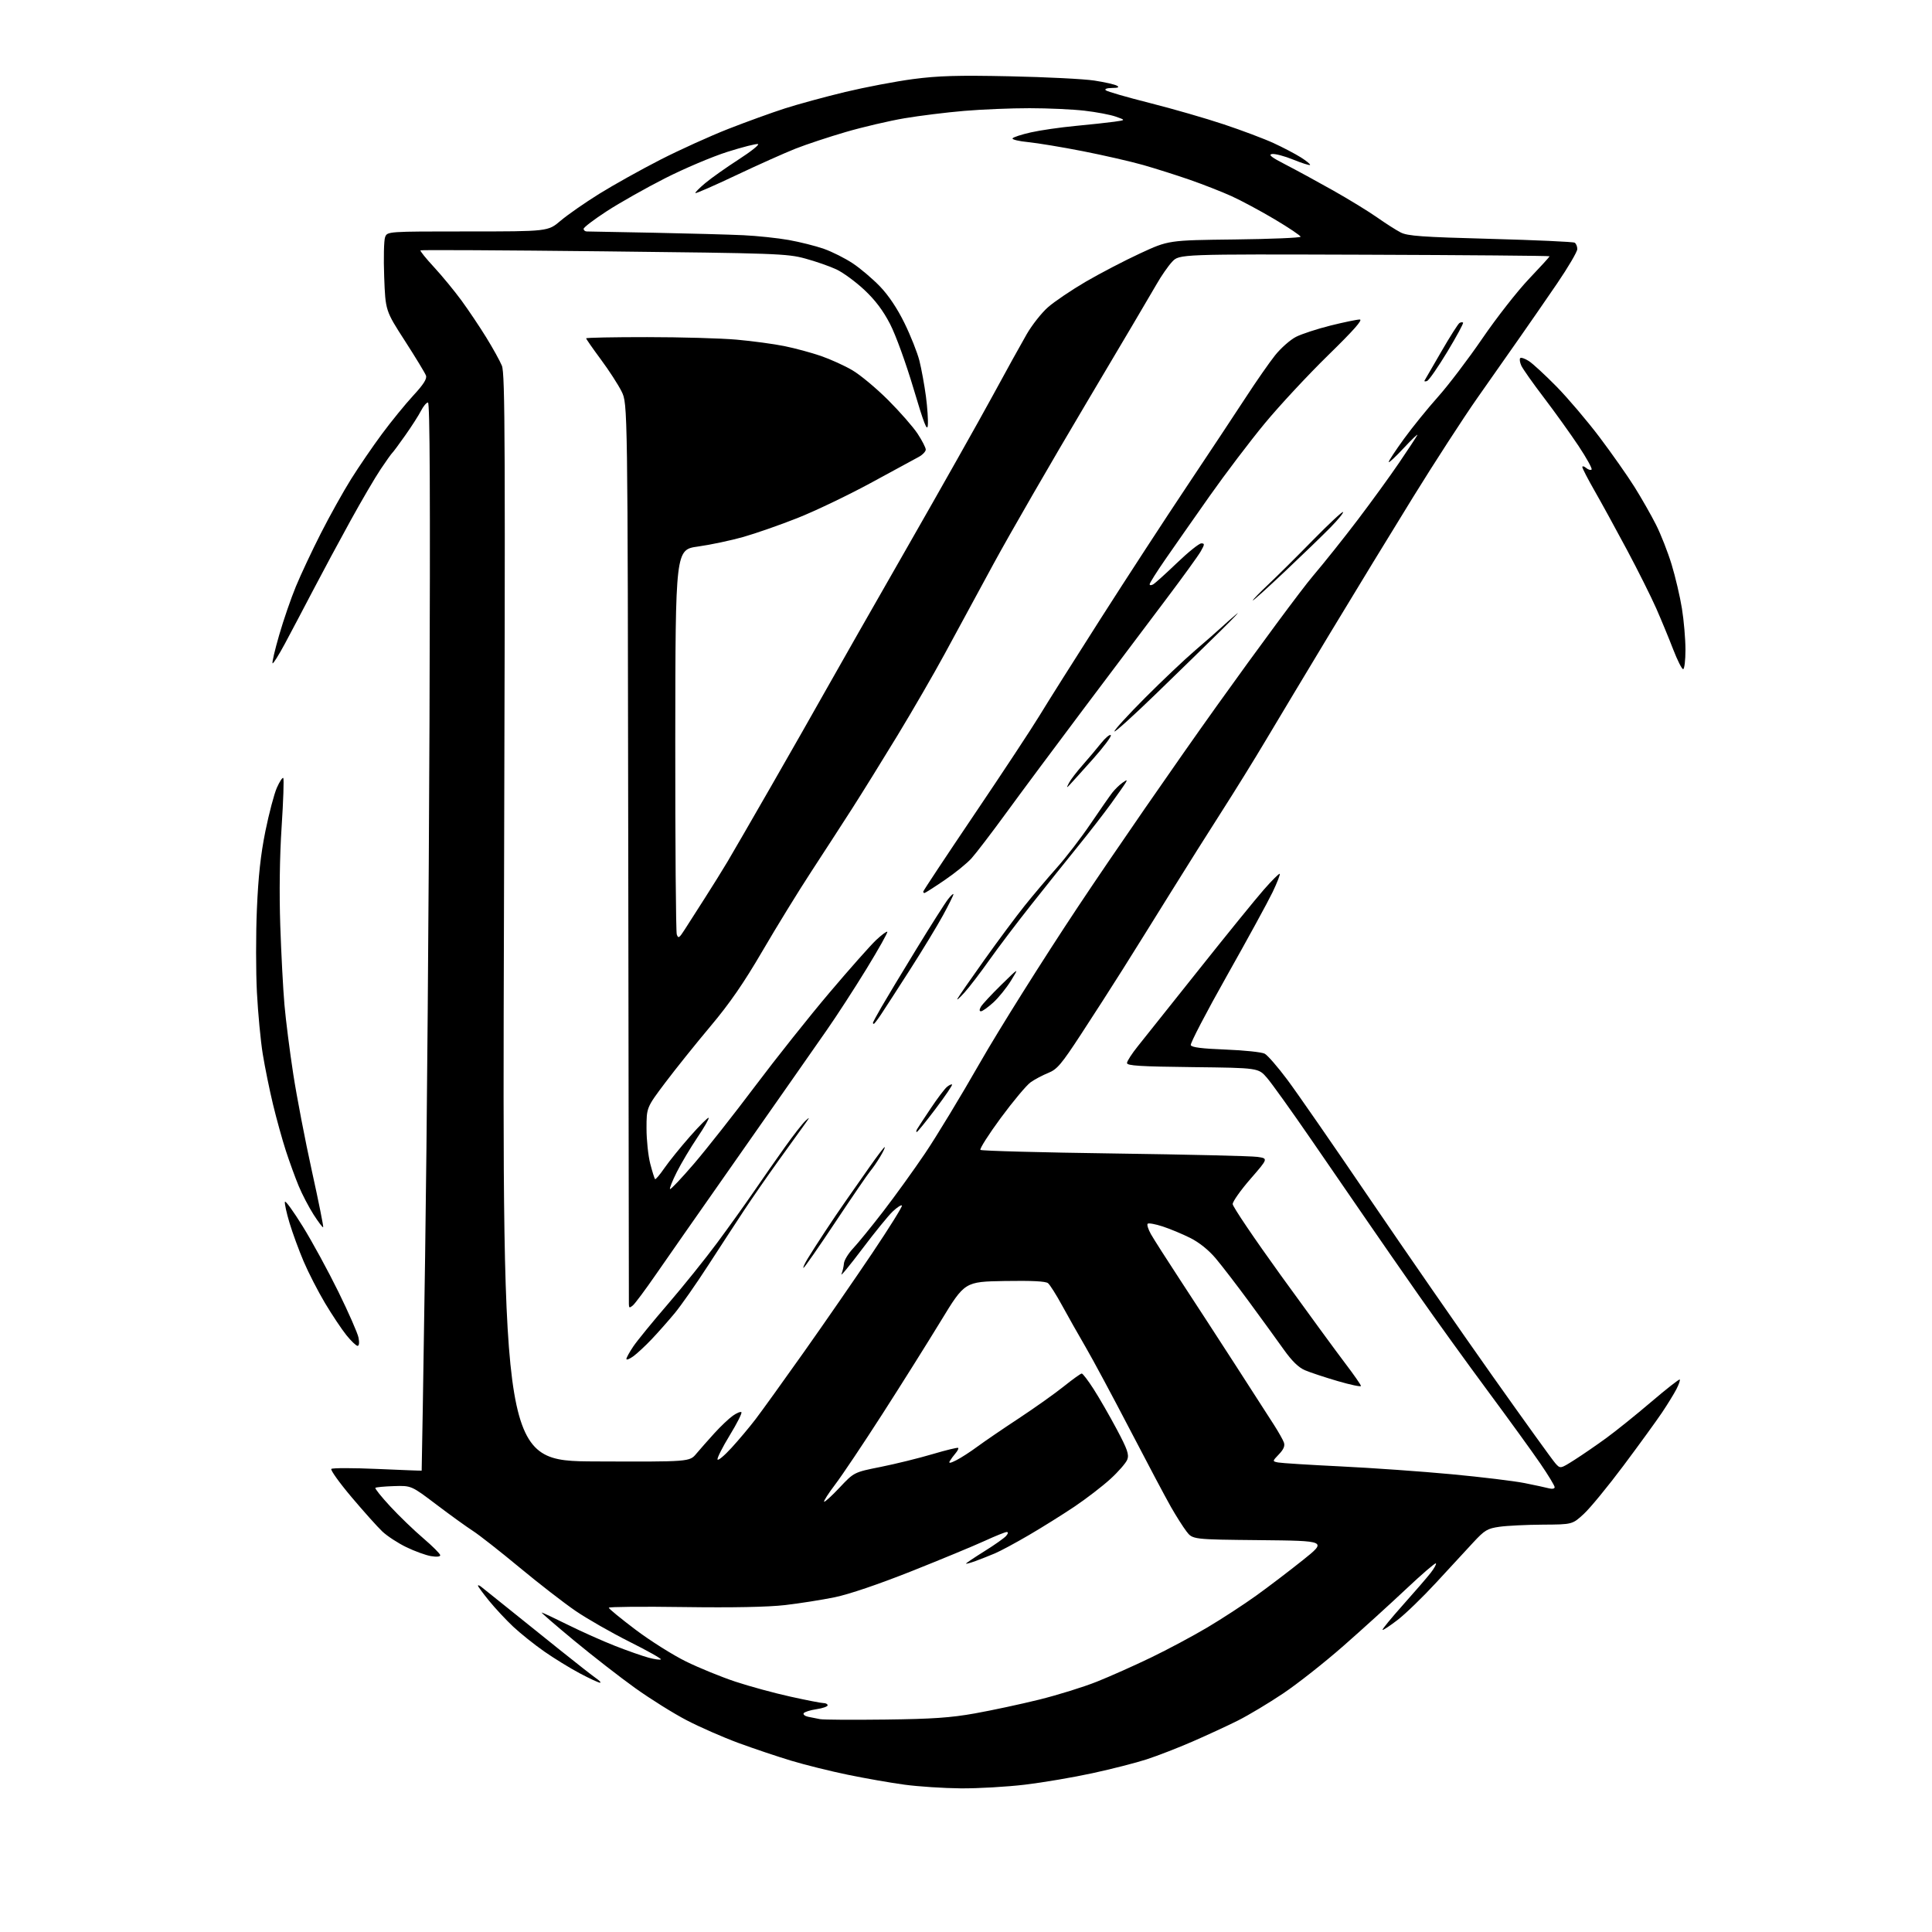 <?xml version="1.0" encoding="UTF-8" standalone="no"?>
<svg 
  version="1.1" 
  xmlns="http://www.w3.org/2000/svg" 
  xmlns:xlink="http://www.w3.org/1999/xlink" 
  xmlns:svg="http://www.w3.org/2000/svg"
  xmlns:rdf="http://www.w3.org/1999/02/22-rdf-syntax-ns#"
  xmlns:cc="http://creativecommons.org/ns#"
  xmlns:dc="http://purl.org/dc/elements/1.1/"
  viewBox="0 0 768 768"
  width="768"
  height="768"
>
<style>svg {background-color: white; }</style>"
<path stroke="none" fill="black" fill-rule="evenodd" d="M381.96,710.90C375.11,710.84 365.00,710.18 359.50,709.43C354.00,708.69 343.88,706.91 337.00,705.49C330.12,704.08 320.00,701.56 314.50,699.90C309.00,698.24 299.55,695.07 293.50,692.84C287.45,690.61 278.23,686.57 273.00,683.85C267.77,681.14 258.55,675.37 252.50,671.04C246.45,666.71 235.48,658.18 228.12,652.08C220.77,645.99 215.00,641.00 215.32,641.00C215.64,641.00 220.31,643.19 225.70,645.87C231.09,648.55 239.55,652.33 244.50,654.27C249.45,656.21 255.46,658.32 257.85,658.96C260.24,659.61 262.43,659.90 262.71,659.63C262.99,659.35 257.36,656.19 250.21,652.61C243.06,649.02 233.46,643.54 228.87,640.41C224.28,637.28 214.22,629.49 206.51,623.09C198.80,616.69 190.47,610.16 188.00,608.57C185.53,606.98 179.00,602.27 173.50,598.11C163.50,590.53 163.50,590.53 156.60,590.75C152.81,590.87 149.49,591.18 149.22,591.44C148.96,591.71 151.62,595.03 155.14,598.83C158.65,602.63 164.56,608.32 168.26,611.48C171.97,614.65 175.00,617.68 175.00,618.23C175.00,618.83 173.51,618.96 171.25,618.57C169.19,618.21 164.80,616.61 161.50,615.01C158.20,613.42 153.93,610.62 152.00,608.81C150.07,606.99 144.55,600.81 139.71,595.09C134.88,589.36 131.28,584.33 131.71,583.92C132.15,583.50 140.38,583.51 150.00,583.93C159.62,584.36 167.55,584.66 167.62,584.60C167.68,584.55 168.30,546.25 168.99,499.50C169.69,452.75 170.47,357.24 170.73,287.25C171.06,196.92 170.89,160.00 170.13,160.00C169.53,160.00 168.30,161.46 167.38,163.25C166.47,165.04 163.66,169.43 161.14,173.00C158.63,176.57 156.29,179.72 155.96,180.00C155.62,180.28 153.54,183.20 151.33,186.50C149.11,189.80 143.71,199.03 139.32,207.00C134.92,214.97 128.27,227.35 124.53,234.50C120.79,241.65 115.73,251.25 113.28,255.82C110.82,260.40 108.60,263.93 108.34,263.67C108.08,263.41 109.26,258.36 110.97,252.46C112.67,246.55 115.67,237.85 117.63,233.11C119.59,228.37 124.06,218.84 127.58,211.93C131.09,205.02 136.49,195.35 139.57,190.43C142.65,185.52 148.17,177.45 151.84,172.50C155.50,167.55 161.08,160.71 164.23,157.29C168.36,152.82 169.79,150.58 169.33,149.29C168.98,148.31 165.21,142.10 160.96,135.50C153.22,123.50 153.22,123.50 152.72,110.03C152.44,102.62 152.61,95.54 153.08,94.28C153.95,92.00 153.95,92.00 185.89,92.00C217.84,92.00 217.84,92.00 222.84,87.75C225.59,85.41 232.49,80.61 238.17,77.07C243.85,73.54 254.80,67.43 262.50,63.49C270.20,59.56 282.35,54.05 289.50,51.25C296.65,48.45 306.77,44.78 312.00,43.10C317.23,41.42 328.02,38.48 336.00,36.56C343.98,34.65 356.12,32.34 363.00,31.43C373.01,30.12 380.68,29.89 401.50,30.33C415.80,30.63 430.87,31.39 434.99,32.02C439.11,32.65 443.16,33.57 443.99,34.06C445.08,34.69 444.53,34.95 442.05,34.97C440.01,34.99 438.99,35.36 439.55,35.88C440.07,36.37 447.93,38.64 457.00,40.93C466.07,43.22 479.35,47.05 486.50,49.44C493.65,51.82 502.54,55.17 506.26,56.88C509.97,58.59 514.85,61.14 517.10,62.56C519.35,63.98 521.00,65.34 520.76,65.57C520.53,65.80 517.51,64.85 514.05,63.44C510.60,62.04 506.81,61.04 505.64,61.23C504.05,61.48 505.44,62.56 511.00,65.41C515.12,67.53 523.67,72.18 530.00,75.75C536.33,79.32 544.20,84.15 547.50,86.48C550.80,88.81 554.98,91.47 556.78,92.40C559.54,93.82 565.23,94.22 592.49,94.95C610.32,95.43 625.38,96.12 625.95,96.47C626.53,96.83 627.00,97.97 627.00,99.01C627.00,100.06 623.38,106.22 618.96,112.71C614.53,119.19 607.90,128.80 604.21,134.05C600.52,139.30 592.91,150.15 587.29,158.17C581.68,166.18 570.17,183.94 561.72,197.62C553.27,211.30 538.48,235.55 528.85,251.50C519.23,267.45 507.69,286.67 503.20,294.22C498.72,301.76 490.92,314.36 485.88,322.22C480.84,330.07 471.55,344.82 465.23,355.00C458.92,365.18 450.35,378.90 446.20,385.50C442.05,392.10 434.62,403.66 429.69,411.19C421.87,423.15 420.22,425.09 416.68,426.51C414.44,427.41 411.29,429.08 409.67,430.24C408.05,431.39 402.73,437.75 397.85,444.36C392.98,450.98 389.33,456.71 389.74,457.10C390.16,457.49 414.12,458.14 443.00,458.53C471.88,458.93 497.45,459.53 499.83,459.88C504.16,460.50 504.16,460.50 497.08,468.64C493.19,473.11 490.01,477.61 490.01,478.64C490.02,479.66 498.69,492.48 509.26,507.12C519.84,521.76 531.31,537.44 534.75,541.96C538.19,546.48 541.00,550.52 541.00,550.94C541.00,551.36 536.84,550.49 531.75,549.00C526.66,547.51 520.82,545.58 518.77,544.70C516.19,543.61 513.57,541.05 510.27,536.41C507.65,532.72 501.50,524.26 496.61,517.60C491.72,510.95 485.71,503.12 483.25,500.21C480.44,496.88 476.67,493.87 473.14,492.10C470.04,490.55 465.11,488.49 462.19,487.54C459.26,486.58 456.57,486.09 456.21,486.46C455.85,486.82 456.44,488.69 457.52,490.62C458.61,492.54 463.83,500.73 469.13,508.81C474.43,516.89 484.28,532.05 491.03,542.50C497.77,552.95 504.73,563.75 506.48,566.50C508.24,569.25 509.99,572.36 510.37,573.41C510.85,574.75 510.27,576.16 508.39,578.11C505.73,580.89 505.73,580.89 508.11,581.36C509.43,581.61 520.62,582.32 533.00,582.92C545.38,583.52 565.17,584.92 577.00,586.03C588.83,587.14 601.88,588.72 606.00,589.54C610.12,590.36 614.51,591.31 615.75,591.64C617.04,591.98 618.00,591.78 618.00,591.18C618.00,590.59 615.45,586.38 612.32,581.81C609.20,577.24 599.81,564.27 591.46,553.00C583.11,541.73 570.70,524.52 563.89,514.77C557.08,505.03 547.86,491.75 543.42,485.27C538.97,478.80 528.97,464.25 521.19,452.95C513.41,441.64 505.52,430.62 503.64,428.45C500.23,424.50 500.23,424.50 474.12,424.20C453.12,423.96 448.00,423.64 448.00,422.57C448.00,421.83 449.95,418.82 452.33,415.86C454.71,412.91 465.60,399.25 476.52,385.50C487.45,371.75 499.06,357.45 502.33,353.72C505.59,349.99 508.46,347.13 508.71,347.37C508.95,347.62 507.67,350.89 505.87,354.66C504.06,358.42 495.90,373.36 487.73,387.85C479.55,402.35 473.08,414.77 473.35,415.46C473.68,416.34 477.83,416.86 487.23,417.22C494.60,417.50 501.58,418.24 502.74,418.86C503.90,419.48 507.96,424.16 511.76,429.25C515.56,434.34 530.29,455.60 544.48,476.50C558.68,497.40 580.65,529.12 593.30,547.00C605.96,564.88 617.20,580.49 618.29,581.70C620.25,583.90 620.25,583.90 625.88,580.33C628.97,578.37 634.65,574.46 638.50,571.66C642.35,568.86 650.40,562.38 656.40,557.26C662.39,552.15 667.49,548.16 667.72,548.39C667.96,548.62 667.37,550.32 666.43,552.16C665.48,554.00 662.90,558.20 660.69,561.50C658.47,564.80 651.59,574.28 645.40,582.56C639.20,590.85 632.09,599.51 629.59,601.81C625.04,606.00 625.04,606.00 613.27,606.07C606.80,606.11 599.07,606.49 596.11,606.91C591.25,607.60 590.20,608.23 585.61,613.18C582.80,616.21 576.18,623.38 570.90,629.11C565.62,634.84 558.74,641.50 555.62,643.91C552.50,646.31 549.78,648.11 549.58,647.89C549.37,647.68 553.03,643.23 557.69,638.00C562.36,632.77 567.33,627.03 568.73,625.22C570.13,623.42 571.06,621.73 570.79,621.46C570.52,621.19 565.16,625.81 558.87,631.73C552.58,637.66 541.38,647.83 533.97,654.33C526.56,660.84 515.82,669.31 510.10,673.15C504.38,676.99 496.28,681.84 492.10,683.94C487.92,686.04 479.77,689.80 474.00,692.31C468.23,694.82 460.05,697.99 455.83,699.36C451.62,700.74 441.94,703.21 434.33,704.86C426.73,706.52 414.63,708.57 407.46,709.43C400.29,710.29 388.81,710.95 381.96,710.90zM352.00,683.55C370.74,683.32 377.95,682.82 387.61,681.09C394.26,679.90 405.74,677.44 413.11,675.62C420.47,673.79 430.78,670.59 436.00,668.50C441.23,666.42 450.90,662.10 457.50,658.92C464.10,655.74 474.23,650.33 480.00,646.90C485.77,643.47 494.50,637.78 499.39,634.26C504.29,630.74 512.61,624.40 517.89,620.18C527.50,612.50 527.50,612.50 500.79,612.23C474.08,611.97 474.08,611.97 471.62,608.73C470.27,606.96 467.49,602.58 465.45,599.00C463.41,595.42 456.13,581.70 449.27,568.50C442.41,555.30 434.44,540.45 431.56,535.50C428.68,530.55 424.45,523.07 422.16,518.87C419.87,514.67 417.37,510.72 416.61,510.09C415.67,509.31 410.19,509.04 399.37,509.22C383.50,509.50 383.50,509.50 374.00,525.10C368.77,533.69 358.32,550.34 350.76,562.10C343.20,573.87 334.79,586.42 332.08,589.99C329.37,593.56 327.35,596.68 327.60,596.94C327.85,597.19 330.63,594.66 333.78,591.31C339.50,585.23 339.50,585.23 350.18,583.10C356.05,581.92 365.27,579.65 370.66,578.05C376.06,576.45 380.66,575.33 380.90,575.56C381.13,575.80 380.64,576.78 379.81,577.74C378.98,578.71 377.96,580.10 377.54,580.83C377.00,581.78 377.75,581.68 380.14,580.47C381.99,579.53 385.75,577.11 388.50,575.07C391.25,573.04 398.68,567.97 405.00,563.81C411.32,559.64 419.37,553.93 422.88,551.11C426.39,548.30 429.59,546.00 430.01,546.00C430.43,546.00 432.57,548.81 434.77,552.25C436.98,555.69 441.09,562.83 443.91,568.13C448.15,576.09 448.88,578.18 448.12,580.19C447.61,581.53 444.59,585.01 441.40,587.92C438.21,590.83 431.76,595.79 427.05,598.95C422.35,602.10 414.23,607.18 409.00,610.23C403.77,613.29 397.70,616.56 395.50,617.49C393.30,618.42 389.81,619.80 387.75,620.55C385.69,621.30 384.00,621.75 384.00,621.56C384.00,621.37 387.32,619.14 391.37,616.61C395.42,614.09 399.30,611.34 399.99,610.51C400.78,609.56 400.85,609.00 400.18,609.00C399.59,609.00 395.60,610.61 391.31,612.58C387.01,614.55 373.95,619.96 362.28,624.60C349.23,629.78 337.49,633.77 331.78,634.94C326.68,635.98 317.82,637.38 312.10,638.04C305.30,638.83 291.38,639.10 271.85,638.83C255.43,638.59 242.00,638.72 242.00,639.10C242.00,639.49 246.79,643.41 252.64,647.83C258.49,652.24 267.53,657.94 272.74,660.49C277.94,663.04 286.77,666.64 292.35,668.49C297.93,670.34 307.73,673.01 314.12,674.42C320.51,675.84 326.47,677.00 327.37,677.00C328.27,677.00 329.00,677.40 329.00,677.89C329.00,678.37 326.99,679.08 324.52,679.44C322.06,679.81 319.79,680.53 319.48,681.03C319.17,681.53 319.95,682.17 321.21,682.44C322.47,682.72 324.62,683.14 326.00,683.39C327.38,683.64 339.07,683.71 352.00,683.55zM238.50,668.90C237.95,668.90 234.34,667.23 230.48,665.18C226.61,663.13 220.24,659.21 216.33,656.48C212.41,653.74 206.87,649.31 204.01,646.63C201.16,643.95 196.84,639.32 194.41,636.34C191.99,633.36 190.00,630.66 190.00,630.34C190.00,630.02 190.56,630.20 191.25,630.75C191.94,631.29 196.55,634.99 201.50,638.96C206.45,642.94 215.91,650.54 222.53,655.85C229.15,661.16 235.68,666.26 237.03,667.20C238.39,668.13 239.05,668.90 238.50,668.90zM236.89,580.94C274.11,581.09 274.11,581.09 276.80,577.87C278.29,576.10 281.51,572.44 283.97,569.74C286.43,567.03 289.72,563.91 291.28,562.80C292.84,561.69 294.39,561.05 294.72,561.38C295.05,561.71 292.97,565.83 290.09,570.54C287.22,575.24 285.03,579.58 285.22,580.17C285.42,580.76 287.93,578.66 290.81,575.51C293.69,572.37 297.99,567.25 300.36,564.14C302.73,561.04 311.36,549.05 319.54,537.50C327.71,525.95 339.95,508.23 346.74,498.13C353.53,488.02 358.84,479.50 358.53,479.20C358.23,478.89 356.58,479.96 354.88,481.57C353.17,483.18 347.70,489.90 342.73,496.50C337.75,503.10 334.04,507.60 334.49,506.50C334.94,505.40 335.38,503.47 335.48,502.22C335.58,500.96 337.23,498.26 339.15,496.22C341.08,494.17 346.47,487.55 351.13,481.50C355.79,475.45 363.25,465.10 367.71,458.50C372.17,451.90 381.99,435.70 389.53,422.50C397.07,409.30 414.60,381.40 428.49,360.50C442.38,339.60 467.26,303.60 483.77,280.50C500.29,257.40 517.44,234.22 521.88,229.00C526.32,223.78 534.40,213.65 539.82,206.50C545.24,199.35 552.59,189.22 556.14,184.00C559.69,178.78 562.95,173.82 563.38,173.00C563.81,172.18 561.44,174.43 558.11,178.00C554.79,181.57 552.05,184.13 552.03,183.67C552.01,183.21 554.75,179.06 558.10,174.44C561.46,169.82 567.54,162.32 571.61,157.77C575.68,153.22 583.63,142.77 589.26,134.54C594.89,126.31 603.21,115.68 607.75,110.91C612.29,106.14 616.00,102.07 616.00,101.87C616.00,101.67 582.88,101.39 542.40,101.25C468.79,101.01 468.79,101.01 465.93,104.07C464.36,105.76 461.62,109.70 459.85,112.82C458.08,115.94 445.40,137.40 431.67,160.50C417.94,183.60 401.45,212.18 395.02,224.00C388.59,235.82 379.84,251.96 375.57,259.85C371.29,267.74 362.84,282.36 356.77,292.35C350.70,302.33 342.56,315.45 338.68,321.50C334.80,327.55 327.51,338.80 322.48,346.50C317.44,354.20 308.73,368.38 303.11,378.00C295.64,390.80 290.08,398.86 282.39,408.00C276.61,414.88 268.53,424.95 264.44,430.38C257.00,440.27 257.00,440.27 257.00,448.59C257.00,453.16 257.67,459.47 258.48,462.60C259.30,465.74 260.16,468.49 260.39,468.72C260.62,468.95 262.29,466.99 264.10,464.35C265.92,461.72 270.51,456.03 274.31,451.72C278.11,447.41 281.43,444.10 281.69,444.36C281.96,444.62 279.95,448.14 277.22,452.17C274.50,456.20 270.84,462.36 269.07,465.85C267.31,469.34 266.08,472.41 266.34,472.67C266.60,472.93 270.89,468.40 275.87,462.60C280.85,456.79 291.78,442.92 300.16,431.77C308.54,420.62 321.88,403.85 329.81,394.50C337.73,385.15 346.03,375.80 348.24,373.71C350.45,371.63 352.47,370.13 352.72,370.39C352.98,370.65 349.24,377.30 344.42,385.18C339.59,393.06 332.49,404.00 328.64,409.50C324.78,415.00 318.66,423.77 315.02,429.00C311.38,434.23 299.41,451.32 288.41,467.00C277.41,482.68 264.97,500.49 260.76,506.58C256.55,512.68 252.41,518.24 251.55,518.95C250.24,520.04 250.00,519.95 249.99,518.37C249.99,517.34 249.87,436.40 249.74,338.50C249.50,160.50 249.50,160.50 247.11,155.65C245.80,152.99 242.09,147.25 238.86,142.90C235.64,138.55 233.00,134.77 233.00,134.49C233.00,134.22 243.91,134.00 257.25,134.01C270.59,134.01 286.61,134.47 292.86,135.02C299.11,135.58 307.66,136.73 311.86,137.59C316.06,138.44 322.58,140.21 326.33,141.50C330.09,142.80 335.72,145.35 338.83,147.18C341.95,149.01 348.33,154.32 353.02,159.00C357.70,163.68 362.99,169.71 364.77,172.42C366.55,175.13 368.00,177.96 368.00,178.72C368.00,179.47 366.76,180.78 365.25,181.61C363.74,182.45 355.07,187.15 346.00,192.06C336.93,196.97 323.88,203.21 317.00,205.93C310.12,208.66 300.45,212.03 295.50,213.44C290.55,214.84 282.45,216.56 277.50,217.25C268.50,218.50 268.50,218.50 268.43,294.00C268.40,335.52 268.67,370.38 269.03,371.46C269.62,373.17 270.01,372.92 272.22,369.46C273.60,367.28 277.19,361.68 280.19,357.00C283.19,352.32 287.25,345.80 289.21,342.50C291.17,339.20 298.98,325.70 306.56,312.50C314.14,299.30 324.01,281.98 328.48,274.00C332.96,266.02 347.44,240.60 360.67,217.50C373.90,194.40 389.12,167.40 394.50,157.50C399.87,147.60 406.01,136.51 408.13,132.85C410.24,129.19 414.05,124.36 416.60,122.12C419.14,119.89 425.88,115.33 431.57,112.00C437.27,108.68 447.01,103.60 453.21,100.73C464.50,95.50 464.50,95.50 490.75,95.19C505.19,95.02 517.00,94.53 517.00,94.10C517.00,93.67 512.39,90.57 506.75,87.21C501.11,83.86 493.35,79.69 489.50,77.95C485.65,76.21 478.21,73.30 472.96,71.47C467.72,69.65 459.39,67.01 454.46,65.60C449.53,64.20 438.75,61.73 430.50,60.11C422.25,58.49 412.46,56.87 408.74,56.50C405.02,56.14 402.22,55.46 402.50,55.00C402.79,54.53 406.05,53.47 409.76,52.63C413.47,51.79 421.45,50.63 427.50,50.06C433.55,49.49 440.52,48.73 443.00,48.38C447.50,47.75 447.50,47.75 443.57,46.37C441.41,45.60 435.79,44.54 431.07,44.00C426.36,43.46 416.56,43.01 409.30,43.01C402.05,43.00 390.35,43.48 383.30,44.08C376.26,44.67 365.55,46.00 359.50,47.02C353.45,48.05 342.97,50.50 336.22,52.47C329.46,54.44 320.46,57.42 316.22,59.10C311.97,60.78 301.37,65.52 292.65,69.65C283.94,73.77 276.64,76.97 276.43,76.76C276.22,76.55 278.00,74.75 280.38,72.76C282.76,70.77 288.72,66.56 293.61,63.40C298.50,60.25 301.97,57.49 301.32,57.27C300.68,57.06 295.21,58.45 289.17,60.36C283.13,62.27 271.96,67.01 264.34,70.88C256.73,74.75 246.34,80.62 241.25,83.92C236.16,87.23 232.00,90.39 232.00,90.96C232.00,91.53 232.56,92.00 233.25,92.01C233.94,92.02 245.97,92.25 260.00,92.52C274.02,92.80 290.00,93.24 295.50,93.50C301.00,93.76 309.12,94.62 313.53,95.40C317.95,96.19 324.24,97.77 327.49,98.91C330.75,100.06 335.91,102.65 338.96,104.67C342.01,106.69 346.88,110.83 349.80,113.86C353.21,117.41 356.68,122.59 359.54,128.43C361.99,133.42 364.66,140.15 365.48,143.39C366.29,146.63 367.45,152.97 368.06,157.49C368.66,162.01 369.00,167.23 368.82,169.10C368.57,171.72 367.27,168.37 363.15,154.50C360.10,144.27 356.07,133.16 353.80,128.77C351.01,123.39 347.90,119.27 343.56,115.21C340.13,112.00 335.15,108.35 332.50,107.10C329.84,105.85 324.25,103.90 320.08,102.77C312.90,100.82 308.72,100.67 240.03,99.91C200.17,99.47 167.37,99.29 167.14,99.52C166.92,99.75 169.34,102.76 172.54,106.21C175.73,109.67 180.65,115.64 183.47,119.49C186.28,123.35 190.71,129.94 193.30,134.15C195.90,138.36 198.69,143.40 199.50,145.35C200.80,148.47 200.90,175.29 200.33,364.85C199.67,580.79 199.67,580.79 236.89,580.94zM251.75,539.15C250.24,540.24 249.00,540.72 249.00,540.22C249.00,539.71 250.24,537.47 251.75,535.23C253.26,532.99 259.47,525.38 265.55,518.33C271.63,511.27 280.43,500.32 285.11,494.00C289.79,487.68 296.39,478.45 299.78,473.50C303.17,468.55 308.67,460.68 311.99,456.02C315.31,451.35 319.00,446.62 320.20,445.52C322.02,443.83 321.96,444.07 319.83,447.00C318.44,448.93 313.74,455.45 309.39,461.50C305.04,467.55 298.96,476.32 295.87,481.00C292.78,485.68 286.32,495.57 281.51,503.00C276.71,510.43 270.72,518.98 268.22,522.00C265.71,525.02 261.60,529.67 259.08,532.33C256.56,534.99 253.26,538.05 251.75,539.15zM142.15,535.00C141.59,535.00 139.59,533.09 137.70,530.75C135.82,528.41 131.99,522.67 129.20,518.00C126.42,513.33 122.60,505.90 120.73,501.50C118.85,497.10 116.32,490.20 115.10,486.16C113.89,482.13 113.06,478.33 113.26,477.73C113.46,477.13 116.66,481.55 120.38,487.57C124.10,493.58 130.46,505.25 134.51,513.50C138.56,521.75 142.17,529.96 142.52,531.75C142.90,533.70 142.75,535.00 142.15,535.00zM319.40,504.00C319.09,504.00 319.86,502.31 321.11,500.25C322.36,498.19 325.46,493.35 328.00,489.50C330.53,485.65 334.18,480.25 336.12,477.50C338.05,474.75 342.23,468.79 345.40,464.25C348.57,459.71 351.39,456.00 351.66,456.00C351.94,456.00 351.15,457.69 349.92,459.75C348.69,461.81 346.91,464.40 345.97,465.50C345.03,466.60 338.79,475.71 332.11,485.75C325.44,495.79 319.72,504.00 319.40,504.00zM128.47,487.86C128.28,488.06 126.56,485.78 124.65,482.81C122.75,479.83 120.08,474.72 118.73,471.45C117.37,468.18 115.09,461.90 113.65,457.50C112.22,453.10 109.91,444.77 108.52,439.00C107.13,433.23 105.30,424.23 104.45,419.00C103.60,413.77 102.56,402.75 102.13,394.50C101.70,386.24 101.69,371.35 102.12,361.41C102.67,348.40 103.62,339.71 105.49,330.44C106.93,323.36 108.98,315.57 110.06,313.13C111.14,310.69 112.29,308.95 112.60,309.27C112.92,309.59 112.63,318.32 111.95,328.67C111.17,340.63 110.98,354.93 111.41,367.86C111.79,379.06 112.53,393.23 113.07,399.36C113.60,405.49 115.18,417.93 116.58,427.00C117.98,436.07 121.31,453.40 123.98,465.50C126.65,477.60 128.67,487.66 128.47,487.86zM364.41,450.00C364.12,450.00 364.21,449.44 364.62,448.75C365.02,448.06 367.47,444.34 370.06,440.47C372.65,436.60 375.50,432.83 376.41,432.08C377.31,431.33 378.23,430.90 378.46,431.13C378.69,431.35 375.74,435.69 371.91,440.77C368.08,445.85 364.71,450.00 364.41,450.00zM347.36,407.00C347.16,407.00 347.00,406.82 347.00,406.60C347.00,406.37 348.51,403.56 350.37,400.35C352.22,397.13 358.47,386.76 364.25,377.30C370.04,367.84 375.72,358.89 376.89,357.42C378.05,355.94 379.00,355.07 379.00,355.49C379.00,355.91 377.13,359.68 374.84,363.88C372.55,368.07 366.65,377.80 361.71,385.50C356.78,393.20 351.61,401.19 350.23,403.25C348.86,405.31 347.56,407.00 347.36,407.00zM389.96,402.00C389.28,402.00 389.26,401.41 389.89,400.25C390.42,399.29 394.08,395.35 398.01,391.50C405.16,384.50 405.16,384.50 401.90,389.79C400.11,392.70 396.93,396.64 394.82,398.54C392.72,400.44 390.53,402.00 389.96,402.00zM383.44,394.50C381.47,396.70 380.20,397.82 380.61,397.00C381.03,396.18 385.86,389.20 391.35,381.50C396.84,373.80 404.04,364.12 407.35,360.00C410.65,355.88 416.37,349.12 420.04,345.00C423.72,340.88 429.78,333.00 433.50,327.50C437.23,322.00 441.13,316.41 442.17,315.07C443.22,313.73 445.03,311.97 446.20,311.15C447.96,309.92 448.19,309.90 447.51,311.08C447.06,311.86 444.41,315.65 441.63,319.50C438.84,323.35 432.95,330.96 428.53,336.40C424.11,341.85 415.77,352.27 410.00,359.56C404.23,366.85 396.69,376.80 393.26,381.66C389.83,386.52 385.41,392.30 383.44,394.50zM367.47,355.00C367.21,355.00 367.00,354.74 367.00,354.42C367.00,354.10 376.17,340.27 387.37,323.67C398.58,307.08 410.20,289.45 413.20,284.50C416.19,279.55 427.12,262.23 437.48,246.00C447.83,229.78 463.37,205.93 472.01,193.00C480.65,180.07 491.08,164.32 495.20,158.00C499.31,151.68 504.56,144.14 506.85,141.26C509.15,138.38 512.89,135.08 515.17,133.91C517.45,132.75 523.63,130.73 528.91,129.41C534.18,128.10 539.40,127.02 540.50,127.01C541.90,127.00 538.16,131.25 527.92,141.25C519.91,149.09 508.58,161.26 502.76,168.31C496.93,175.35 487.07,188.36 480.83,197.21C474.60,206.06 466.69,217.37 463.25,222.34C459.81,227.31 457.00,231.77 457.00,232.24C457.00,232.71 457.63,232.74 458.40,232.30C459.17,231.86 463.44,228.01 467.88,223.75C472.32,219.49 476.67,216.00 477.53,216.00C478.93,216.00 478.90,216.38 477.31,219.18C476.31,220.93 470.21,229.36 463.75,237.93C457.29,246.49 442.67,265.92 431.25,281.11C419.84,296.29 405.78,315.19 400.01,323.11C394.24,331.02 388.03,339.15 386.21,341.17C384.40,343.19 379.54,347.13 375.42,349.92C371.31,352.72 367.73,355.00 367.47,355.00zM425.20,312.00C423.95,313.31 423.91,313.21 424.93,311.23C425.56,309.99 427.98,306.83 430.29,304.21C432.61,301.59 435.92,297.66 437.66,295.47C439.40,293.29 441.16,291.83 441.56,292.23C441.96,292.63 438.76,296.90 434.46,301.73C430.15,306.55 425.99,311.18 425.20,312.00zM459.67,275.67C450.50,284.56 443.00,291.34 443.00,290.73C443.00,290.11 448.50,284.09 455.23,277.35C461.96,270.60 470.85,262.18 474.98,258.64C479.12,255.09 483.88,250.91 485.57,249.35C487.26,247.78 489.96,245.40 491.57,244.06C493.18,242.72 490.41,245.64 485.42,250.56C480.43,255.48 468.84,266.78 459.67,275.67zM669.07,266.00C668.56,266.00 666.79,262.47 665.12,258.16C663.46,253.85 660.44,246.54 658.41,241.91C656.37,237.29 651.11,226.75 646.70,218.50C642.29,210.25 636.51,199.69 633.84,195.04C631.18,190.39 629.00,186.17 629.00,185.67C629.00,185.17 629.69,185.32 630.52,186.02C631.36,186.72 632.33,187.00 632.68,186.65C633.03,186.30 630.69,182.08 627.49,177.26C624.28,172.44 618.10,163.83 613.75,158.11C609.39,152.40 605.35,146.66 604.75,145.36C604.16,144.06 603.96,142.71 604.31,142.36C604.65,142.01 606.19,142.53 607.72,143.51C609.25,144.48 614.20,149.05 618.73,153.65C623.25,158.26 630.94,167.31 635.82,173.76C640.69,180.22 646.96,189.14 649.75,193.59C652.53,198.04 656.39,204.80 658.31,208.62C660.23,212.43 663.01,219.52 664.49,224.38C665.97,229.24 667.82,237.10 668.59,241.86C669.36,246.61 669.99,253.99 670.00,258.25C670.00,262.51 669.58,266.00 669.07,266.00zM510.75,227.19C503.74,233.81 498.00,238.98 498.00,238.68C498.00,238.39 500.78,235.52 504.18,232.32C507.58,229.12 515.54,221.22 521.86,214.76C528.19,208.31 533.59,203.26 533.87,203.54C534.15,203.82 531.93,206.55 528.94,209.60C525.95,212.66 517.76,220.57 510.75,227.19zM567.27,151.45C566.51,151.74 566.08,151.64 566.30,151.24C566.53,150.83 569.52,145.66 572.95,139.75C576.37,133.84 579.62,128.74 580.16,128.40C580.69,128.07 581.34,128.00 581.59,128.25C581.84,128.50 579.03,133.71 575.34,139.82C571.66,145.92 568.03,151.16 567.27,151.45z" />

</svg>